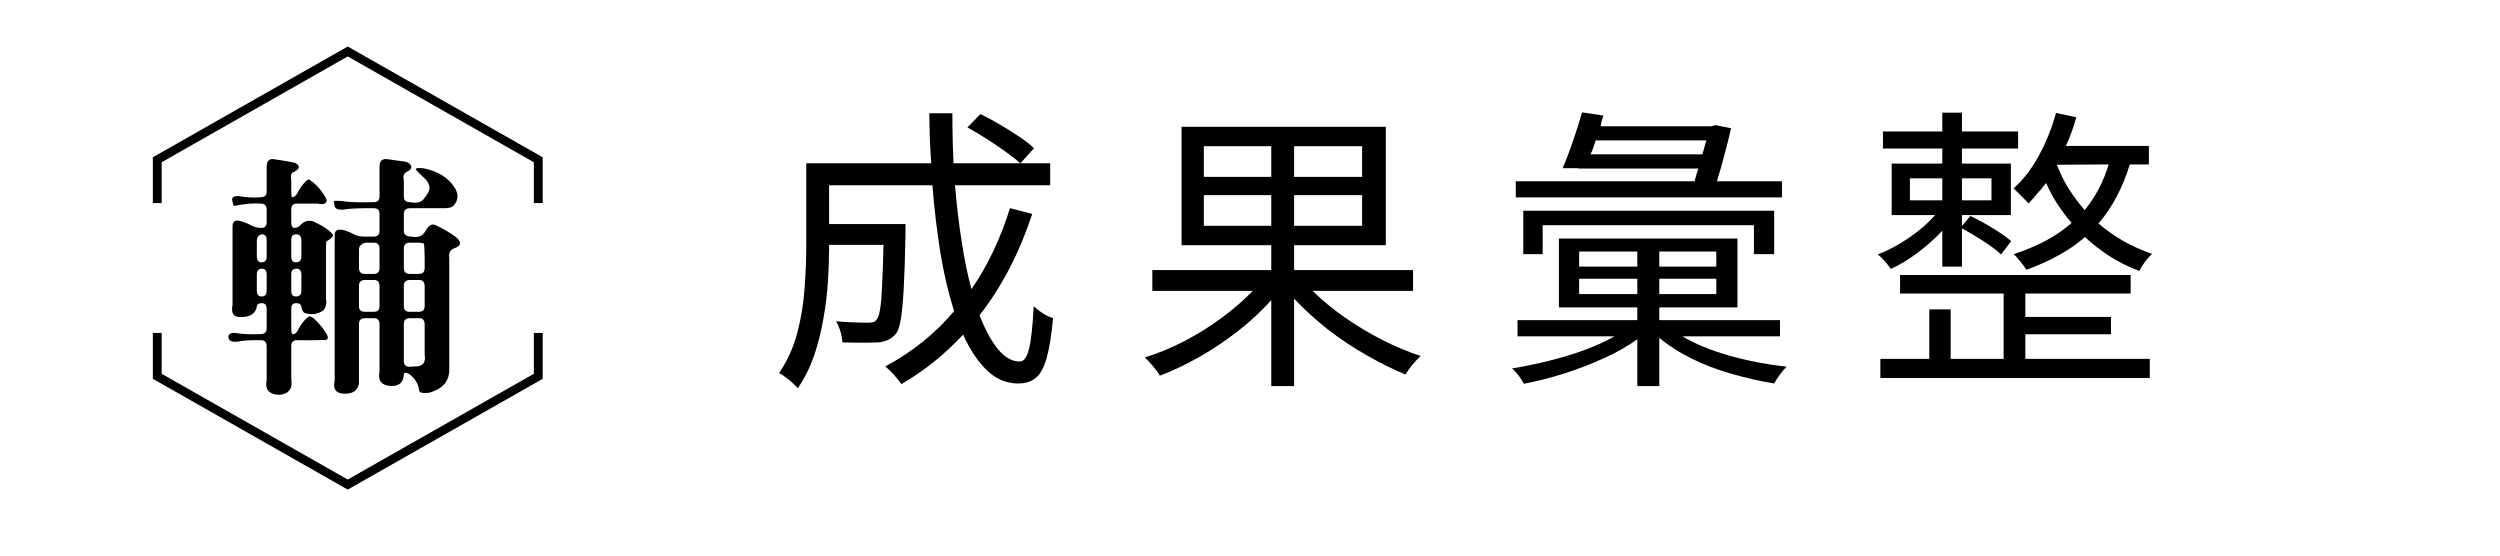 <svg xmlns="http://www.w3.org/2000/svg" xmlns:xlink="http://www.w3.org/1999/xlink" width="180" zoomAndPan="magnify" viewBox="0 0 135 30" height="40" preserveAspectRatio="xMidYMid meet" version="1.0"><defs><g/><clipPath id="2c8b198795"><path d="M 8.254 2.5 L 29.305 2.5 L 29.305 26.449 L 8.254 26.449 Z M 8.254 2.5 " clip-rule="nonzero"/></clipPath></defs><g fill="#000000" fill-opacity="1"><g transform="translate(41.413, 19.599)"><g><path d="M 10.828 -12.719 L 11.531 -13.438 C 11.863 -13.281 12.211 -13.094 12.578 -12.875 C 12.953 -12.656 13.301 -12.438 13.625 -12.219 C 13.957 -12 14.223 -11.789 14.422 -11.594 L 13.688 -10.781 C 13.477 -10.969 13.211 -11.176 12.891 -11.406 C 12.578 -11.633 12.238 -11.863 11.875 -12.094 C 11.52 -12.32 11.172 -12.531 10.828 -12.719 Z M 13.125 -8.359 L 14.328 -8.047 C 13.629 -5.93 12.68 -4.109 11.484 -2.578 C 11.785 -1.797 12.117 -1.18 12.484 -0.734 C 12.848 -0.297 13.238 -0.078 13.656 -0.078 C 13.875 -0.078 14.039 -0.305 14.156 -0.766 C 14.27 -1.223 14.352 -1.988 14.406 -3.062 C 14.551 -2.926 14.719 -2.797 14.906 -2.672 C 15.102 -2.555 15.285 -2.473 15.453 -2.422 C 15.367 -1.504 15.254 -0.789 15.109 -0.281 C 14.973 0.227 14.781 0.586 14.531 0.797 C 14.289 1.004 13.969 1.109 13.562 1.109 C 12.938 1.109 12.379 0.875 11.891 0.406 C 11.398 -0.062 10.969 -0.707 10.594 -1.531 C 9.613 -0.469 8.504 0.422 7.266 1.141 C 7.18 1.023 7.051 0.863 6.875 0.656 C 6.695 0.457 6.535 0.301 6.391 0.188 C 7.836 -0.582 9.078 -1.578 10.109 -2.797 C 9.816 -3.711 9.57 -4.75 9.375 -5.906 C 9.188 -7.062 9.039 -8.289 8.938 -9.594 L 3.359 -9.594 L 3.359 -7.5 L 7.484 -7.5 L 7.484 -6.984 C 7.461 -5.773 7.43 -4.801 7.391 -4.062 C 7.348 -3.32 7.297 -2.758 7.234 -2.375 C 7.172 -1.988 7.082 -1.723 6.969 -1.578 C 6.844 -1.43 6.703 -1.32 6.547 -1.25 C 6.398 -1.176 6.219 -1.129 6 -1.109 C 5.789 -1.098 5.516 -1.094 5.172 -1.094 C 4.836 -1.094 4.473 -1.098 4.078 -1.109 C 4.066 -1.297 4.031 -1.492 3.969 -1.703 C 3.906 -1.91 3.828 -2.094 3.734 -2.25 C 4.109 -2.219 4.453 -2.195 4.766 -2.188 C 5.078 -2.176 5.301 -2.172 5.438 -2.172 C 5.562 -2.172 5.66 -2.18 5.734 -2.203 C 5.816 -2.223 5.879 -2.27 5.922 -2.344 C 6.004 -2.426 6.066 -2.609 6.109 -2.891 C 6.16 -3.172 6.195 -3.594 6.219 -4.156 C 6.25 -4.719 6.273 -5.457 6.297 -6.375 L 3.359 -6.375 L 3.359 -6.25 C 3.359 -5.688 3.336 -5.07 3.297 -4.406 C 3.254 -3.738 3.172 -3.062 3.047 -2.375 C 2.93 -1.695 2.766 -1.035 2.547 -0.391 C 2.328 0.242 2.035 0.828 1.672 1.359 C 1.555 1.234 1.395 1.082 1.188 0.906 C 0.977 0.738 0.801 0.617 0.656 0.547 C 1.102 -0.109 1.43 -0.832 1.641 -1.625 C 1.848 -2.414 1.977 -3.211 2.031 -4.016 C 2.094 -4.828 2.125 -5.578 2.125 -6.266 L 2.125 -10.781 L 8.875 -10.781 C 8.844 -11.219 8.816 -11.66 8.797 -12.109 C 8.785 -12.566 8.773 -13.023 8.766 -13.484 L 10.016 -13.484 C 10.016 -13.023 10.02 -12.566 10.031 -12.109 C 10.039 -11.66 10.055 -11.219 10.078 -10.781 L 15.297 -10.781 L 15.297 -9.594 L 10.156 -9.594 C 10.25 -8.52 10.367 -7.508 10.516 -6.562 C 10.66 -5.613 10.836 -4.754 11.047 -3.984 C 11.93 -5.273 12.625 -6.734 13.125 -8.359 Z M 13.125 -8.359 "/></g></g></g><g fill="#000000" fill-opacity="1"><g transform="translate(57.562, 19.599)"><g/></g></g><g fill="#000000" fill-opacity="1"><g transform="translate(61.179, 19.599)"><g><path d="M 3.828 -7.406 L 7.469 -7.406 L 7.469 -9.062 L 3.828 -9.062 Z M 3.828 -11.703 L 3.828 -10.047 L 7.469 -10.047 L 7.469 -11.703 Z M 12.375 -10.047 L 12.375 -11.703 L 8.703 -11.703 L 8.703 -10.047 Z M 12.375 -7.406 L 12.375 -9.062 L 8.703 -9.062 L 8.703 -7.406 Z M 15.125 -3.891 L 9.703 -3.891 C 10.203 -3.398 10.773 -2.926 11.422 -2.469 C 12.066 -2.02 12.742 -1.613 13.453 -1.25 C 14.172 -0.883 14.867 -0.594 15.547 -0.375 C 15.398 -0.25 15.242 -0.086 15.078 0.109 C 14.922 0.305 14.801 0.477 14.719 0.625 C 14.039 0.344 13.336 -0.004 12.609 -0.422 C 11.879 -0.836 11.176 -1.305 10.5 -1.828 C 9.832 -2.359 9.234 -2.906 8.703 -3.469 L 8.703 1.25 L 7.469 1.25 L 7.469 -3.391 C 6.945 -2.805 6.352 -2.254 5.688 -1.734 C 5.02 -1.211 4.32 -0.742 3.594 -0.328 C 2.863 0.086 2.148 0.426 1.453 0.688 C 1.379 0.551 1.258 0.383 1.094 0.188 C 0.926 -0.008 0.773 -0.172 0.641 -0.297 C 1.348 -0.516 2.055 -0.805 2.766 -1.172 C 3.484 -1.547 4.16 -1.969 4.797 -2.438 C 5.43 -2.906 5.988 -3.391 6.469 -3.891 L 1.047 -3.891 L 1.047 -5.016 L 7.469 -5.016 L 7.469 -6.359 L 2.625 -6.359 L 2.625 -12.75 L 13.656 -12.75 L 13.656 -6.359 L 8.703 -6.359 L 8.703 -5.016 L 15.125 -5.016 Z M 15.125 -3.891 "/></g></g></g><g fill="#000000" fill-opacity="1"><g transform="translate(77.328, 19.599)"><g/></g></g><g fill="#000000" fill-opacity="1"><g transform="translate(80.946, 19.599)"><g><path d="M 4.938 -11.266 L 10.984 -11.266 C 11.023 -11.398 11.062 -11.531 11.094 -11.656 C 11.125 -11.781 11.16 -11.898 11.203 -12.016 L 5.219 -12.016 C 5.176 -11.879 5.133 -11.75 5.094 -11.625 C 5.051 -11.5 5 -11.379 4.938 -11.266 Z M 15.281 -9.812 L 15.281 -8.938 L 0.906 -8.938 L 0.906 -9.812 L 10.562 -9.812 C 10.594 -9.926 10.625 -10.039 10.656 -10.156 C 10.695 -10.27 10.734 -10.383 10.766 -10.5 L 4.281 -10.5 L 4.281 -10.516 L 3.438 -10.516 C 3.613 -10.922 3.797 -11.398 3.984 -11.953 C 4.18 -12.516 4.348 -13.039 4.484 -13.531 L 5.641 -13.359 C 5.609 -13.273 5.578 -13.18 5.547 -13.078 C 5.523 -12.984 5.504 -12.883 5.484 -12.781 L 11.469 -12.781 L 11.688 -12.844 L 12.531 -12.672 C 12.426 -12.203 12.305 -11.723 12.172 -11.234 C 12.047 -10.742 11.91 -10.27 11.766 -9.812 Z M 14.859 -5.875 L 13.766 -5.875 L 13.766 -7.438 L 2.359 -7.438 L 2.359 -5.875 L 1.312 -5.875 L 1.312 -8.219 L 14.859 -8.219 Z M 4.328 -3.719 L 7.469 -3.719 L 7.469 -4.547 L 4.328 -4.547 Z M 4.328 -6.016 L 4.328 -5.203 L 7.469 -5.203 L 7.469 -6.016 Z M 11.734 -5.203 L 11.734 -6.016 L 8.656 -6.016 L 8.656 -5.203 Z M 11.734 -3.719 L 11.734 -4.547 L 8.656 -4.547 L 8.656 -3.719 Z M 15.172 -1.438 L 9.906 -1.438 C 10.602 -1.02 11.453 -0.672 12.453 -0.391 C 13.453 -0.109 14.477 0.086 15.531 0.203 C 15.414 0.316 15.297 0.457 15.172 0.625 C 15.047 0.801 14.941 0.961 14.859 1.109 C 14.086 0.984 13.312 0.805 12.531 0.578 C 11.758 0.359 11.039 0.082 10.375 -0.25 C 9.707 -0.582 9.133 -0.953 8.656 -1.359 L 8.656 1.25 L 7.469 1.25 L 7.469 -1.281 C 6.969 -0.914 6.375 -0.578 5.688 -0.266 C 5.008 0.047 4.297 0.32 3.547 0.562 C 2.797 0.801 2.062 0.988 1.344 1.125 C 1.281 1 1.188 0.852 1.062 0.688 C 0.945 0.531 0.828 0.398 0.703 0.297 C 1.359 0.191 2.016 0.055 2.672 -0.109 C 3.336 -0.273 3.977 -0.469 4.594 -0.688 C 5.207 -0.914 5.754 -1.164 6.234 -1.438 L 1 -1.438 L 1 -2.312 L 7.469 -2.312 L 7.469 -3 L 3.234 -3 L 3.234 -6.719 L 12.875 -6.719 L 12.875 -3 L 8.656 -3 L 8.656 -2.312 L 15.172 -2.312 Z M 15.172 -1.438 "/></g></g></g><g fill="#000000" fill-opacity="1"><g transform="translate(97.095, 19.599)"><g/></g></g><g fill="#000000" fill-opacity="1"><g transform="translate(100.712, 19.599)"><g><path d="M 2.422 -9.969 L 2.422 -8.781 L 4.172 -8.781 L 4.172 -9.969 Z M 6.828 -9.969 L 5.234 -9.969 L 5.234 -8.781 L 6.828 -8.781 Z M 4.172 -5.203 L 4.172 -7.141 C 3.785 -6.723 3.344 -6.328 2.844 -5.953 C 2.344 -5.578 1.859 -5.285 1.391 -5.078 C 1.316 -5.191 1.211 -5.328 1.078 -5.484 C 0.941 -5.641 0.812 -5.766 0.688 -5.859 C 1.238 -6.066 1.797 -6.363 2.359 -6.75 C 2.93 -7.133 3.406 -7.547 3.781 -7.984 L 1.438 -7.984 L 1.438 -10.766 L 4.172 -10.766 L 4.172 -11.578 L 0.969 -11.578 L 0.969 -12.5 L 4.172 -12.5 L 4.172 -13.516 L 5.234 -13.516 L 5.234 -12.5 L 8.266 -12.5 L 8.266 -11.578 L 5.234 -11.578 L 5.234 -10.766 L 7.875 -10.766 L 7.875 -7.984 L 5.234 -7.984 L 5.234 -7.391 L 5.688 -7.938 C 6.07 -7.758 6.473 -7.539 6.891 -7.281 C 7.305 -7.031 7.641 -6.797 7.891 -6.578 L 7.344 -5.859 C 7.113 -6.078 6.797 -6.316 6.391 -6.578 C 5.992 -6.836 5.609 -7.066 5.234 -7.266 L 5.234 -5.203 Z M 8.656 -1.547 L 8.656 -0.219 L 15.375 -0.219 L 15.375 0.812 L 0.828 0.812 L 0.828 -0.219 L 3.469 -0.219 L 3.469 -2.891 L 4.625 -2.891 L 4.625 -0.219 L 7.484 -0.219 L 7.484 -3.75 L 1.891 -3.75 L 1.891 -4.75 L 14.344 -4.75 L 14.344 -3.75 L 8.656 -3.75 L 8.656 -2.484 L 13.281 -2.484 L 13.281 -1.547 Z M 10.359 -10.703 C 10.516 -10.285 10.719 -9.867 10.969 -9.453 C 11.227 -9.047 11.523 -8.645 11.859 -8.25 C 12.141 -8.594 12.391 -8.969 12.609 -9.375 C 12.828 -9.789 13.008 -10.238 13.156 -10.719 Z M 15.328 -10.719 L 14.297 -10.719 C 13.91 -9.457 13.348 -8.395 12.609 -7.531 C 12.992 -7.195 13.426 -6.891 13.906 -6.609 C 14.395 -6.328 14.926 -6.086 15.5 -5.891 C 15.383 -5.785 15.254 -5.641 15.109 -5.453 C 14.973 -5.266 14.875 -5.102 14.812 -4.969 C 14.227 -5.188 13.691 -5.453 13.203 -5.766 C 12.711 -6.086 12.27 -6.43 11.875 -6.797 C 11.445 -6.422 10.961 -6.086 10.422 -5.797 C 9.891 -5.504 9.32 -5.25 8.719 -5.031 C 8.656 -5.133 8.551 -5.273 8.406 -5.453 C 8.258 -5.641 8.133 -5.781 8.031 -5.875 C 8.656 -6.082 9.227 -6.32 9.75 -6.594 C 10.27 -6.875 10.738 -7.195 11.156 -7.562 C 10.863 -7.906 10.598 -8.258 10.359 -8.625 C 10.129 -8.988 9.938 -9.352 9.781 -9.719 C 9.625 -9.52 9.461 -9.328 9.297 -9.141 C 9.141 -8.953 8.984 -8.773 8.828 -8.609 C 8.742 -8.711 8.613 -8.848 8.438 -9.016 C 8.27 -9.191 8.129 -9.328 8.016 -9.422 C 8.547 -9.891 9.004 -10.484 9.391 -11.203 C 9.785 -11.93 10.094 -12.695 10.312 -13.5 L 11.406 -13.266 C 11.332 -12.992 11.25 -12.727 11.156 -12.469 C 11.062 -12.207 10.957 -11.957 10.844 -11.719 L 15.328 -11.719 Z M 15.328 -10.719 "/></g></g></g><g clip-path="url(#2c8b198795)"><path fill="#000000" d="M 29.305 10.965 L 28.828 10.965 L 28.828 8.762 L 18.777 3.047 L 8.73 8.762 L 8.73 10.965 L 8.254 10.965 L 8.254 8.492 L 18.777 2.512 L 29.305 8.492 Z M 29.305 20.457 L 29.305 17.98 L 28.828 17.98 L 28.828 20.184 L 18.777 25.895 L 8.73 20.184 L 8.73 17.98 L 8.254 17.98 L 8.254 20.457 L 18.777 26.438 Z M 29.305 20.457 " fill-opacity="1" fill-rule="nonzero"/></g><g fill="#000000" fill-opacity="1"><g transform="translate(12.041, 18.932)"><g><path d="M 2.359 -9.922 C 2.359 -10.211 2.473 -10.352 2.703 -10.344 C 3.285 -10.258 3.68 -10.191 3.891 -10.141 C 4.18 -9.984 4.164 -9.82 3.844 -9.656 C 3.688 -9.613 3.633 -9.461 3.688 -9.203 L 3.688 -8.609 C 3.688 -8.398 3.703 -8.289 3.734 -8.281 C 3.867 -8.281 3.988 -8.406 4.094 -8.656 C 4.312 -9 4.492 -9.195 4.641 -9.25 C 5.055 -8.977 5.379 -8.602 5.609 -8.125 C 5.578 -7.926 5.414 -7.863 5.125 -7.938 L 4 -7.938 C 3.789 -7.938 3.688 -7.832 3.688 -7.625 L 3.688 -6.938 C 3.688 -6.727 3.742 -6.625 3.859 -6.625 C 3.992 -6.625 4.125 -6.695 4.25 -6.844 C 4.426 -7.008 4.641 -7.051 4.891 -6.969 C 5.461 -6.707 5.816 -6.457 5.953 -6.219 C 5.898 -6.102 5.781 -6 5.594 -5.906 C 5.57 -5.852 5.562 -5.727 5.562 -5.531 L 5.562 -2.797 C 5.613 -2.547 5.562 -2.332 5.406 -2.156 C 5.062 -1.945 4.719 -1.91 4.375 -2.047 C 4.312 -2.109 4.266 -2.207 4.234 -2.344 C 4.223 -2.488 4.129 -2.562 3.953 -2.562 C 3.773 -2.562 3.688 -2.461 3.688 -2.266 L 3.688 -1.219 C 3.688 -1.02 3.707 -0.91 3.75 -0.891 C 3.883 -0.867 4.004 -0.977 4.109 -1.219 C 4.285 -1.531 4.473 -1.742 4.672 -1.859 C 4.711 -1.848 4.785 -1.812 4.891 -1.75 C 5.191 -1.469 5.426 -1.188 5.594 -0.906 C 5.688 -0.727 5.68 -0.617 5.578 -0.578 C 5.055 -0.555 4.531 -0.551 4 -0.562 C 3.789 -0.562 3.688 -0.457 3.688 -0.25 L 3.688 1.547 C 3.77 2.066 3.551 2.348 3.031 2.391 C 2.477 2.359 2.254 2.094 2.359 1.594 L 2.359 -0.234 C 2.359 -0.453 2.254 -0.562 2.047 -0.562 C 1.504 -0.57 1.086 -0.547 0.797 -0.484 C 0.504 -0.453 0.336 -0.516 0.297 -0.672 C 0.266 -0.879 0.391 -0.973 0.672 -0.953 C 1.016 -0.891 1.469 -0.867 2.031 -0.891 C 2.25 -0.891 2.359 -0.992 2.359 -1.203 L 2.359 -2.25 C 2.359 -2.457 2.27 -2.562 2.094 -2.562 C 1.926 -2.562 1.836 -2.5 1.828 -2.375 C 1.754 -1.977 1.441 -1.789 0.891 -1.812 C 0.555 -1.82 0.43 -2.039 0.516 -2.469 L 0.516 -6.703 C 0.516 -6.973 0.648 -7.07 0.922 -7 C 1.129 -6.945 1.336 -6.863 1.547 -6.75 C 1.711 -6.664 1.891 -6.625 2.078 -6.625 C 2.266 -6.625 2.359 -6.727 2.359 -6.938 L 2.359 -7.609 C 2.359 -7.828 2.254 -7.938 2.047 -7.938 C 1.629 -7.969 1.145 -7.926 0.594 -7.812 C 0.562 -7.832 0.531 -7.93 0.5 -8.109 C 0.469 -8.273 0.582 -8.352 0.844 -8.344 C 1.219 -8.27 1.613 -8.25 2.031 -8.281 C 2.25 -8.281 2.359 -8.379 2.359 -8.578 Z M 8.453 -9.953 C 8.453 -10.223 8.578 -10.352 8.828 -10.344 L 9.719 -10.219 C 9.988 -10.195 10.141 -10.094 10.172 -9.906 C 10.148 -9.789 10.078 -9.711 9.953 -9.672 C 9.766 -9.578 9.703 -9.426 9.766 -9.219 L 9.766 -8.344 C 9.766 -8.125 9.867 -8.016 10.078 -8.016 C 10.473 -7.941 10.734 -8.008 10.859 -8.219 C 10.93 -8.301 10.988 -8.379 11.031 -8.453 C 11.195 -8.68 11.191 -8.914 11.016 -9.156 C 10.992 -9.195 10.957 -9.238 10.906 -9.281 C 10.594 -9.57 10.426 -9.742 10.406 -9.797 C 10.414 -9.859 10.555 -9.875 10.828 -9.844 C 11.617 -9.688 12.188 -9.328 12.531 -8.766 C 12.727 -8.43 12.707 -8.125 12.469 -7.844 C 12.383 -7.738 12.211 -7.688 11.953 -7.688 L 10.094 -7.688 C 9.875 -7.688 9.766 -7.582 9.766 -7.375 L 9.766 -6.484 C 9.766 -6.266 9.898 -6.156 10.172 -6.156 C 10.516 -6.082 10.766 -6.176 10.922 -6.438 C 11.098 -6.77 11.289 -6.879 11.5 -6.766 C 11.863 -6.598 12.211 -6.395 12.547 -6.156 C 12.91 -5.875 12.883 -5.66 12.469 -5.516 C 12.258 -5.43 12.176 -5.254 12.219 -4.984 L 12.219 1.109 C 12.188 1.703 11.816 2.094 11.109 2.281 C 10.766 2.312 10.594 2.27 10.594 2.156 C 10.562 1.82 10.383 1.523 10.062 1.266 C 9.863 1.172 9.766 1.18 9.766 1.297 C 9.742 1.742 9.488 1.945 9 1.906 C 8.539 1.863 8.359 1.602 8.453 1.125 L 8.453 -1.422 C 8.453 -1.641 8.352 -1.75 8.156 -1.75 L 7.672 -1.75 C 7.453 -1.75 7.344 -1.645 7.344 -1.438 L 7.344 1.766 C 7.289 2.117 7.066 2.305 6.672 2.328 C 6.129 2.359 5.914 2.113 6.031 1.594 L 6.031 -6.25 C 6.031 -6.5 6.203 -6.582 6.547 -6.5 C 6.723 -6.445 6.895 -6.375 7.062 -6.281 C 7.227 -6.195 7.414 -6.156 7.625 -6.156 L 8.141 -6.156 C 8.348 -6.156 8.453 -6.258 8.453 -6.469 L 8.453 -7.359 C 8.453 -7.578 8.352 -7.688 8.156 -7.688 C 7.363 -7.695 6.801 -7.672 6.469 -7.609 C 6.207 -7.598 6.062 -7.66 6.031 -7.797 L 5.984 -8.062 C 6.004 -8.094 6.141 -8.098 6.391 -8.078 C 6.742 -8.016 7.328 -7.992 8.141 -8.016 C 8.348 -8.016 8.453 -8.117 8.453 -8.328 Z M 2.359 -5.969 C 2.359 -6.176 2.27 -6.281 2.094 -6.281 C 1.914 -6.238 1.828 -6.113 1.828 -5.906 L 1.828 -5.094 C 1.828 -4.875 1.91 -4.766 2.078 -4.766 C 2.266 -4.766 2.359 -4.867 2.359 -5.078 Z M 4.234 -5.938 C 4.234 -6.164 4.141 -6.281 3.953 -6.281 C 3.773 -6.281 3.688 -6.18 3.688 -5.984 L 3.688 -5.094 C 3.688 -4.875 3.77 -4.766 3.938 -4.766 C 4.133 -4.766 4.234 -4.867 4.234 -5.078 Z M 7.734 -5.828 C 7.473 -5.785 7.344 -5.66 7.344 -5.453 L 7.344 -4.469 C 7.344 -4.25 7.445 -4.141 7.656 -4.141 L 8.141 -4.141 C 8.348 -4.141 8.453 -4.242 8.453 -4.453 L 8.453 -5.5 C 8.453 -5.719 8.352 -5.828 8.156 -5.828 Z M 10.859 -5.766 C 10.816 -5.805 10.695 -5.828 10.5 -5.828 L 10.094 -5.828 C 9.875 -5.828 9.766 -5.723 9.766 -5.516 L 9.766 -4.469 C 9.766 -4.25 9.867 -4.141 10.078 -4.141 L 10.562 -4.141 C 10.781 -4.141 10.891 -4.242 10.891 -4.453 C 10.898 -4.891 10.891 -5.328 10.859 -5.766 Z M 2.359 -4.094 C 2.359 -4.312 2.273 -4.422 2.109 -4.422 C 1.922 -4.422 1.828 -4.32 1.828 -4.125 L 1.828 -3.234 C 1.828 -3.023 1.91 -2.922 2.078 -2.922 C 2.266 -2.922 2.359 -3.023 2.359 -3.234 Z M 4.234 -4.094 C 4.234 -4.312 4.145 -4.422 3.969 -4.422 C 3.781 -4.422 3.688 -4.32 3.688 -4.125 L 3.688 -3.234 C 3.688 -3.023 3.77 -2.922 3.938 -2.922 C 4.133 -2.922 4.234 -3.023 4.234 -3.234 Z M 8.453 -3.453 C 8.453 -3.691 8.359 -3.812 8.172 -3.812 L 7.672 -3.812 C 7.453 -3.812 7.344 -3.707 7.344 -3.5 L 7.344 -2.406 C 7.344 -2.195 7.445 -2.094 7.656 -2.094 L 8.141 -2.094 C 8.348 -2.094 8.453 -2.195 8.453 -2.406 Z M 10.891 -3.453 C 10.891 -3.691 10.797 -3.812 10.609 -3.812 L 10.094 -3.812 C 9.875 -3.812 9.766 -3.707 9.766 -3.5 L 9.766 -2.406 C 9.766 -2.195 9.867 -2.094 10.078 -2.094 L 10.562 -2.094 C 10.781 -2.094 10.891 -2.195 10.891 -2.406 Z M 10.891 -1.391 C 10.891 -1.629 10.797 -1.75 10.609 -1.75 L 10.094 -1.75 C 9.875 -1.75 9.766 -1.645 9.766 -1.438 L 9.766 0.562 C 9.766 0.77 9.867 0.875 10.078 0.875 L 10.547 0.844 C 10.836 0.789 10.953 0.582 10.891 0.219 Z M 10.891 -1.391 "/></g></g></g></svg>